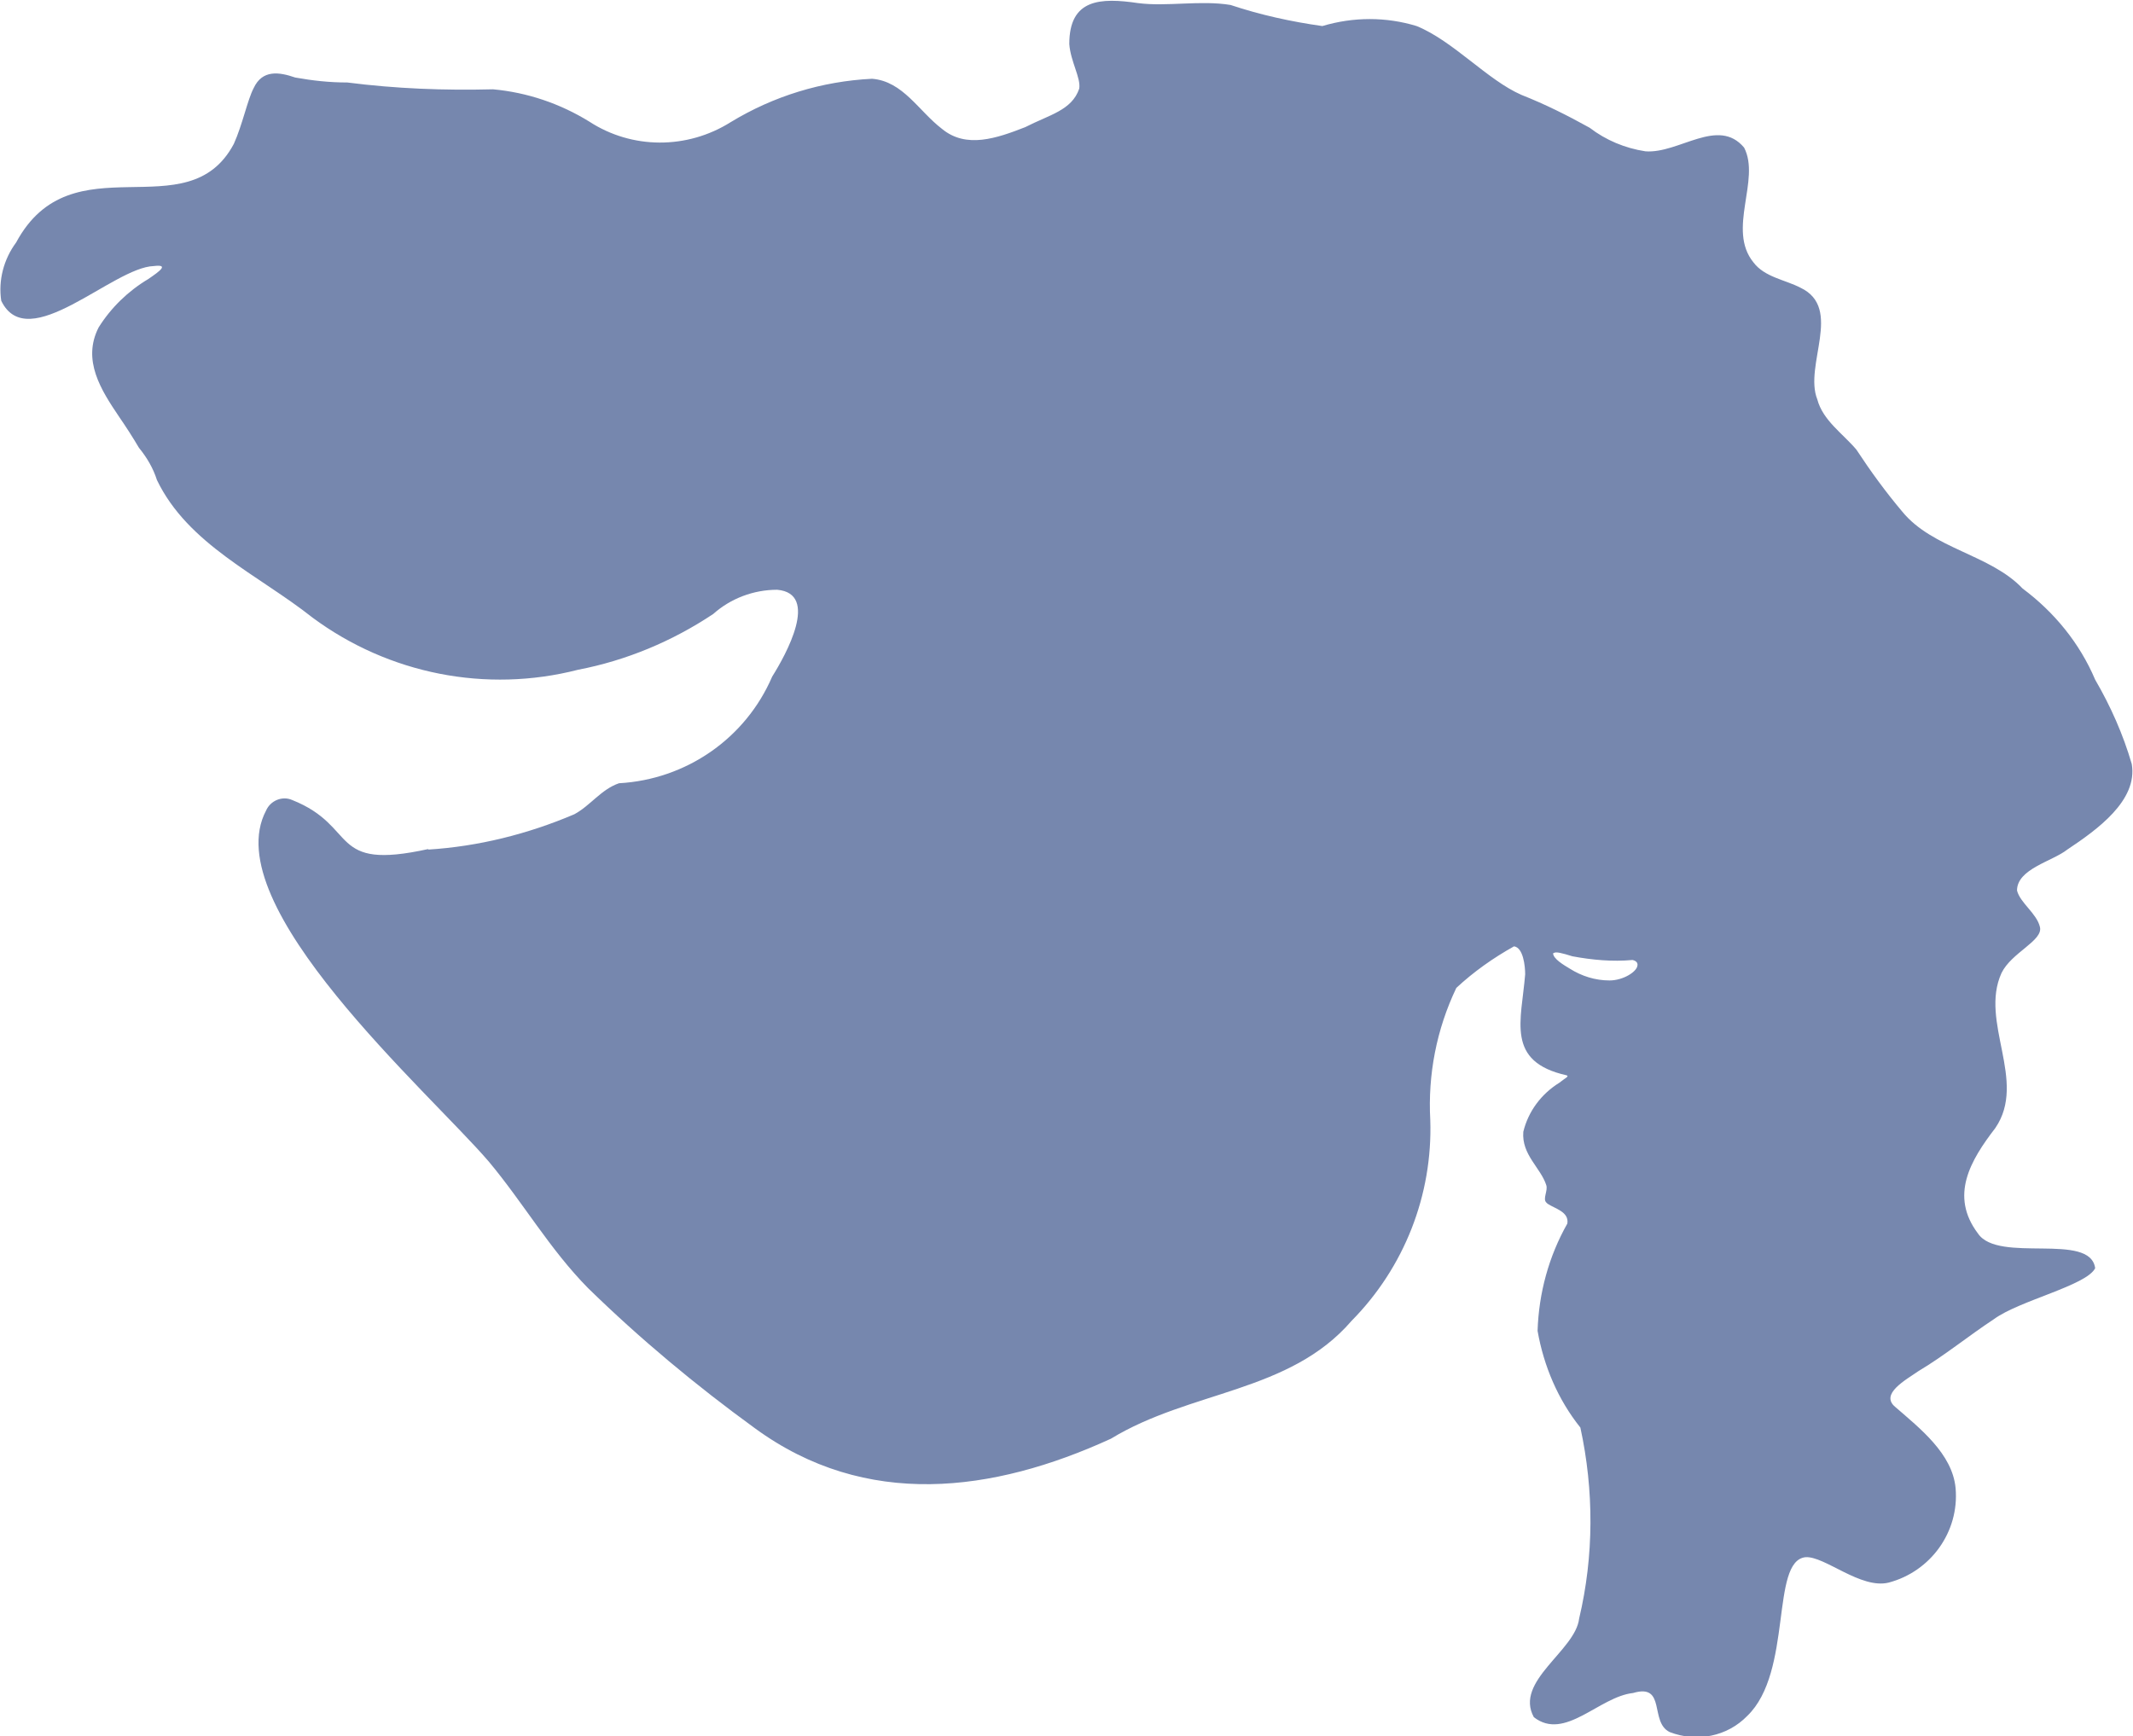 <?xml version="1.0" encoding="UTF-8"?>
<svg id="Layer_1" xmlns="http://www.w3.org/2000/svg" version="1.1" xmlns:xlink="http://www.w3.org/1999/xlink" viewBox="0 0 34.39 28">
  <!-- Generator: Adobe Illustrator 29.6.1, SVG Export Plug-In . SVG Version: 2.1.1 Build 9)  -->
  <defs>
    <style>
      .st0 {
        fill: none;
      }

      .st1 {
        fill: #7687ae;
      }

      .st2 {
        clip-path: url(#clippath);
      }
    </style>
    <clipPath id="clippath">
      <rect class="st0" width="34.39" height="28"/>
    </clipPath>
  </defs>
  <g class="st2">
    <g id="Group_2697">
      <path id="Path_2659" class="st1" d="M6.9,13.7c.81-.05,1.61-.25,2.36-.57.26-.14.43-.4.72-.5,1.08-.06,2.04-.72,2.47-1.72.22-.35.77-1.34.08-1.4-.38,0-.75.14-1.03.39-.66.44-1.4.75-2.18.9-1.48.38-3.05.07-4.28-.84-.87-.69-2.01-1.18-2.51-2.22-.06-.19-.16-.36-.29-.52-.1-.17-.21-.34-.32-.5-.29-.43-.6-.91-.33-1.44.2-.32.48-.59.8-.78.19-.13.34-.24.09-.21-.66.02-2.03,1.45-2.46.56-.05-.33.04-.67.24-.94.9-1.67,2.76-.18,3.51-1.59.14-.31.22-.71.32-.9.14-.3.41-.26.67-.17.28.05.55.08.84.08.78.1,1.56.13,2.35.11.55.05,1.08.23,1.55.52.69.45,1.58.45,2.28.01.69-.42,1.47-.66,2.28-.7.5.04.75.52,1.13.81.39.32.88.15,1.34-.03.39-.2.75-.27.87-.62.03-.17-.14-.44-.16-.72,0-.73.5-.75,1.11-.66.46.06,1.01-.05,1.49.03.48.16.98.27,1.48.34.5-.15,1.03-.15,1.52,0,.59.24,1.14.87,1.69,1.11.38.15.74.33,1.1.53.26.2.57.33.9.38.54.04,1.17-.56,1.59-.06.27.52-.28,1.32.15,1.85.18.24.51.28.76.41.69.33.05,1.25.27,1.8.09.34.41.55.63.81.23.35.47.68.74,1,.49.6,1.42.69,1.94,1.24.51.38.92.88,1.17,1.47.25.43.45.88.59,1.36.1.59-.56,1.06-1.04,1.38-.24.19-.81.31-.81.66.05.2.32.37.37.59s-.46.41-.62.74c-.36.79.42,1.74-.1,2.5-.4.52-.74,1.09-.28,1.7.33.49,1.81-.03,1.89.56-.14.28-1.22.52-1.63.82-.41.27-.8.59-1.22.84-.2.14-.63.37-.37.58.39.34.92.75.97,1.31.06.7-.4,1.34-1.08,1.52-.45.11-1.03-.43-1.34-.41-.57.06-.2,1.85-.94,2.56-.32.33-.81.43-1.25.26-.33-.16-.05-.79-.59-.63-.55.06-1.1.78-1.6.39-.32-.58.67-1.07.73-1.59.24-1.01.24-2.07.02-3.08-.36-.45-.59-.99-.69-1.56.02-.61.18-1.2.48-1.73.03-.19-.2-.24-.32-.32,0,0-.01-.01-.02-.02-.06-.06.03-.19,0-.28-.09-.28-.4-.49-.37-.86.08-.33.29-.61.58-.79.1-.08.16-.1.12-.12-.99-.22-.73-.88-.67-1.63,0-.13-.03-.43-.18-.45-.34.19-.65.41-.93.67-.32.67-.46,1.4-.42,2.13.04,1.21-.42,2.38-1.27,3.24-1,1.16-2.6,1.12-3.88,1.9-1.9.87-3.95,1.14-5.74-.17-.95-.69-1.85-1.44-2.69-2.26-.62-.63-1.04-1.37-1.6-2.04-.96-1.12-4.4-4.13-3.59-5.66.07-.16.26-.24.42-.17,1.08.43.57,1.15,2.2.79h0ZM25.04,15.37c0,.09.17.19.27.25.19.12.41.19.64.19.22,0,.44-.14.45-.24.01-.05-.03-.08-.08-.09-.32.03-.65,0-.97-.06-.16-.05-.27-.08-.3-.05h0Z"/>
    </g>
  </g>
</svg>